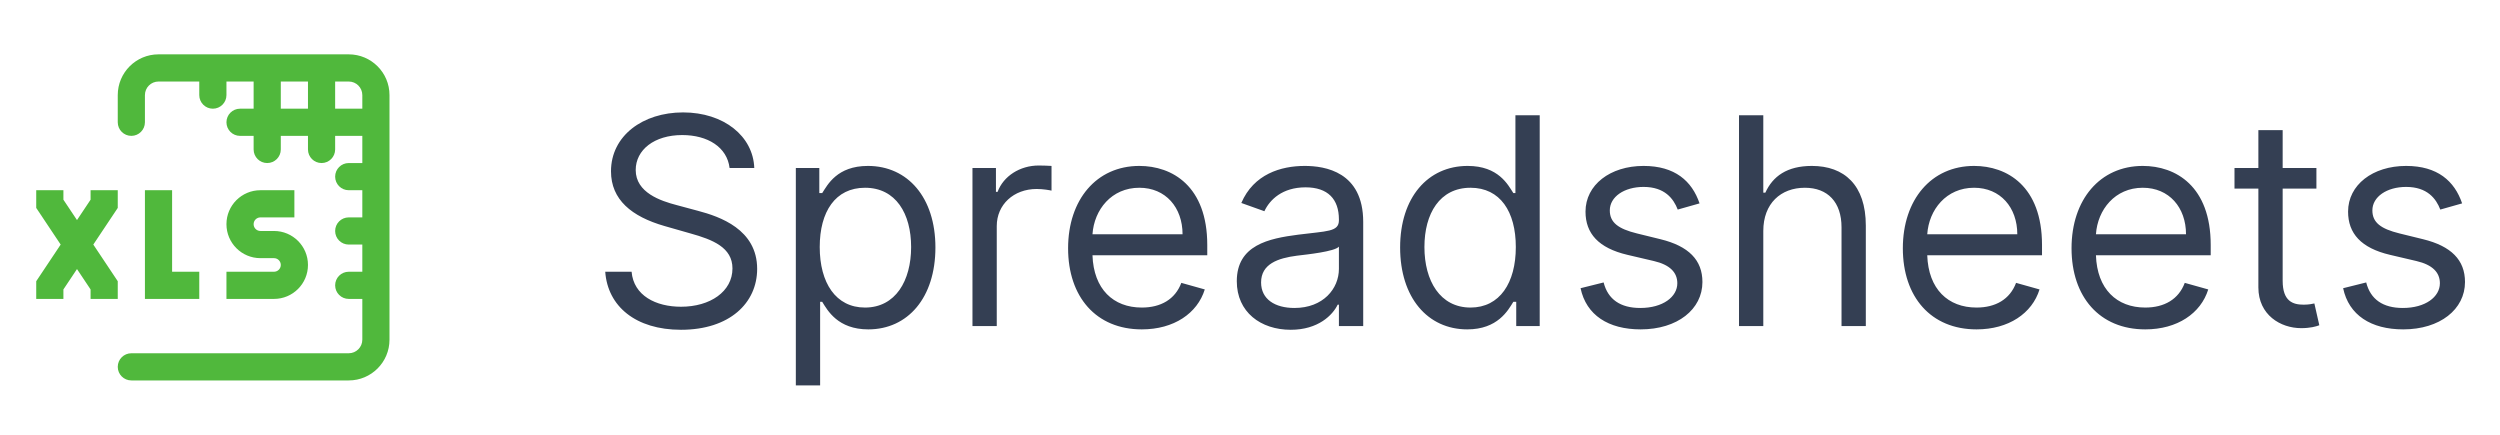 <?xml version="1.0" encoding="UTF-8"?> <svg xmlns="http://www.w3.org/2000/svg" width="138" height="24" viewBox="0 0 138 24" fill="none"><path fill-rule="evenodd" clip-rule="evenodd" d="M8.75 3C7.507 3 6.5 4.007 6.5 5.25V6.75C6.5 7.164 6.836 7.5 7.25 7.5C7.664 7.5 8 7.164 8 6.75V5.25C8 4.836 8.336 4.5 8.75 4.5H11V5.25C11 5.664 11.336 6 11.75 6C12.164 6 12.5 5.664 12.5 5.25V4.5H14V6H13.25C12.836 6 12.5 6.336 12.5 6.75C12.5 7.164 12.836 7.5 13.25 7.5H14V8.25C14 8.664 14.336 9 14.75 9C15.164 9 15.5 8.664 15.5 8.25V7.5H17V8.25C17 8.664 17.336 9 17.75 9C18.164 9 18.5 8.664 18.5 8.25V7.5H20V9H19.25C18.836 9 18.5 9.336 18.5 9.75C18.5 10.164 18.836 10.5 19.25 10.5H20V12H19.25C18.836 12 18.5 12.336 18.5 12.75C18.5 13.164 18.836 13.5 19.25 13.5H20V15H19.25C18.836 15 18.5 15.336 18.5 15.75C18.5 16.164 18.836 16.5 19.25 16.5H20V18.75C20 19.164 19.664 19.5 19.25 19.5H17.75H11.75H7.25C6.836 19.5 6.5 19.836 6.5 20.25C6.5 20.664 6.836 21 7.25 21H11.75H17.75H19.25C20.493 21 21.5 19.993 21.5 18.75V15.75V12.75V9.75V6.75V5.25C21.5 4.007 20.493 3 19.25 3H17.75H14.75H11.75H8.75ZM17 6H15.5V4.5H17V6ZM20 5.25V6H18.5V4.5H19.25C19.664 4.5 20 4.836 20 5.25ZM3.5 10.5V11.023L4.25 12.148L5 11.023V10.5H6.5V11.25V11.477L6.374 11.666L5.151 13.5L6.374 15.334L6.5 15.523V15.75V16.5H5V15.977L4.25 14.852L3.5 15.977V16.5H2V15.75V15.523L2.126 15.334L3.349 13.5L2.126 11.666L2 11.477V11.25V10.5H3.5ZM9.5 11.25V10.5H8V11.25V15.75V16.5H8.75H10.25H11V15H10.25H9.5V11.25ZM14 12.375C14 12.168 14.168 12 14.375 12H15.5H16.25V10.5H15.5H14.375C13.339 10.5 12.5 11.339 12.5 12.375C12.5 13.411 13.339 14.25 14.375 14.25H14.75H15.125C15.332 14.25 15.5 14.418 15.5 14.625C15.5 14.832 15.332 15 15.125 15H13.25H12.5V16.5H13.25H15.125C16.16 16.5 17 15.661 17 14.625C17 13.589 16.16 12.75 15.125 12.75H14.75H14.375C14.168 12.75 14 12.582 14 12.375Z" fill="#50B83C"></path><path d="M40.273 9.273C40.136 8.125 39.068 7.455 37.659 7.455C36.114 7.455 35.091 8.273 35.091 9.386C35.091 10.636 36.477 11.091 37.341 11.318L38.523 11.636C39.727 11.954 41.795 12.659 41.795 14.841C41.795 16.727 40.273 18.204 37.591 18.204C35.091 18.204 33.545 16.909 33.409 15H34.864C34.977 16.318 36.205 16.932 37.591 16.932C39.205 16.932 40.432 16.091 40.432 14.818C40.432 13.659 39.341 13.227 38.114 12.886L36.682 12.477C34.864 11.954 33.727 11.023 33.727 9.455C33.727 7.5 35.477 6.205 37.705 6.205C39.955 6.205 41.574 7.517 41.636 9.273H40.273ZM43.93 21.273V9.273H45.226V10.659H45.385C45.68 10.204 46.203 9.159 47.908 9.159C50.112 9.159 51.635 10.909 51.635 13.659C51.635 16.432 50.112 18.182 47.93 18.182C46.249 18.182 45.68 17.136 45.385 16.659H45.271V21.273H43.93ZM45.249 13.636C45.249 15.614 46.135 16.977 47.749 16.977C49.43 16.977 50.294 15.5 50.294 13.636C50.294 11.796 49.453 10.364 47.749 10.364C46.112 10.364 45.249 11.682 45.249 13.636ZM53.68 18V9.273H54.976V10.591H55.067C55.385 9.727 56.294 9.136 57.34 9.136C57.538 9.136 57.891 9.148 58.044 9.159V10.523C57.953 10.5 57.584 10.432 57.226 10.432C55.953 10.432 55.021 11.296 55.021 12.477V18H53.68ZM63.027 18.182C60.504 18.182 58.959 16.386 58.959 13.704C58.959 11.023 60.527 9.159 62.891 9.159C64.709 9.159 66.641 10.273 66.641 13.523V14.091H60.305C60.368 15.96 61.453 16.977 63.027 16.977C64.078 16.977 64.868 16.523 65.209 15.614L66.504 15.977C66.095 17.296 64.8 18.182 63.027 18.182ZM60.305 12.932H65.277C65.277 11.454 64.345 10.364 62.891 10.364C61.356 10.364 60.396 11.574 60.305 12.932ZM71.249 18.204C69.59 18.204 68.271 17.227 68.271 15.523C68.271 13.523 70.038 13.165 71.658 12.954C73.249 12.75 73.908 12.807 73.908 12.159V12.114C73.908 10.994 73.3 10.341 72.067 10.341C70.788 10.341 70.09 11.023 69.794 11.659L68.521 11.204C69.203 9.614 70.703 9.159 72.021 9.159C73.135 9.159 75.249 9.477 75.249 12.25V18H73.908V16.818H73.84C73.567 17.386 72.771 18.204 71.249 18.204ZM71.453 17C73.044 17 73.908 15.932 73.908 14.841V13.614C73.68 13.886 72.158 14.046 71.59 14.114C70.544 14.25 69.612 14.568 69.612 15.591C69.612 16.523 70.385 17 71.453 17ZM80.992 18.182C78.81 18.182 77.287 16.432 77.287 13.659C77.287 10.909 78.81 9.159 81.014 9.159C82.719 9.159 83.242 10.204 83.537 10.659H83.651V6.364H84.992V18H83.696V16.659H83.537C83.242 17.136 82.673 18.182 80.992 18.182ZM81.173 16.977C82.787 16.977 83.673 15.614 83.673 13.636C83.673 11.682 82.81 10.364 81.173 10.364C79.469 10.364 78.628 11.796 78.628 13.636C78.628 15.5 79.492 16.977 81.173 16.977ZM93.815 11.227L92.611 11.568C92.378 10.966 91.895 10.318 90.724 10.318C89.656 10.318 88.861 10.864 88.861 11.614C88.861 12.284 89.327 12.631 90.361 12.886L91.656 13.204C93.213 13.585 93.974 14.352 93.974 15.568C93.974 17.074 92.594 18.182 90.565 18.182C88.781 18.182 87.56 17.392 87.247 15.909L88.52 15.591C88.758 16.528 89.446 17 90.543 17C91.793 17 92.588 16.386 92.588 15.636C92.588 15.034 92.173 14.614 91.293 14.409L89.838 14.068C88.236 13.693 87.52 12.886 87.52 11.682C87.52 10.204 88.883 9.159 90.724 9.159C92.452 9.159 93.395 9.989 93.815 11.227ZM97.334 12.75V18H95.993V6.364H97.334V10.636H97.447C97.856 9.733 98.641 9.159 100.016 9.159C101.8 9.159 102.993 10.21 102.993 12.454V18H101.652V12.546C101.652 11.159 100.891 10.364 99.629 10.364C98.305 10.364 97.334 11.227 97.334 12.75ZM109.105 18.182C106.582 18.182 105.037 16.386 105.037 13.704C105.037 11.023 106.605 9.159 108.969 9.159C110.787 9.159 112.719 10.273 112.719 13.523V14.091H106.384C106.446 15.96 107.531 16.977 109.105 16.977C110.156 16.977 110.946 16.523 111.287 15.614L112.582 15.977C112.173 17.296 110.878 18.182 109.105 18.182ZM106.384 12.932H111.355C111.355 11.454 110.423 10.364 108.969 10.364C107.435 10.364 106.474 11.574 106.384 12.932ZM118.418 18.182C115.895 18.182 114.349 16.386 114.349 13.704C114.349 11.023 115.918 9.159 118.281 9.159C120.099 9.159 122.031 10.273 122.031 13.523V14.091H115.696C115.759 15.96 116.844 16.977 118.418 16.977C119.469 16.977 120.259 16.523 120.599 15.614L121.895 15.977C121.486 17.296 120.19 18.182 118.418 18.182ZM115.696 12.932H120.668C120.668 11.454 119.736 10.364 118.281 10.364C116.747 10.364 115.787 11.574 115.696 12.932ZM127.866 9.273V10.409H126.003V15.5C126.003 16.636 126.571 16.818 127.162 16.818C127.457 16.818 127.639 16.773 127.753 16.75L128.026 17.954C127.844 18.023 127.526 18.114 127.026 18.114C125.889 18.114 124.662 17.386 124.662 15.864V10.409H123.344V9.273H124.662V7.182H126.003V9.273H127.866ZM135.909 11.227L134.705 11.568C134.472 10.966 133.989 10.318 132.818 10.318C131.75 10.318 130.955 10.864 130.955 11.614C130.955 12.284 131.42 12.631 132.455 12.886L133.75 13.204C135.307 13.585 136.068 14.352 136.068 15.568C136.068 17.074 134.688 18.182 132.659 18.182C130.875 18.182 129.653 17.392 129.341 15.909L130.614 15.591C130.852 16.528 131.54 17 132.636 17C133.886 17 134.682 16.386 134.682 15.636C134.682 15.034 134.267 14.614 133.386 14.409L131.932 14.068C130.33 13.693 129.614 12.886 129.614 11.682C129.614 10.204 130.977 9.159 132.818 9.159C134.545 9.159 135.489 9.989 135.909 11.227Z" fill="#343F53"></path></svg> 